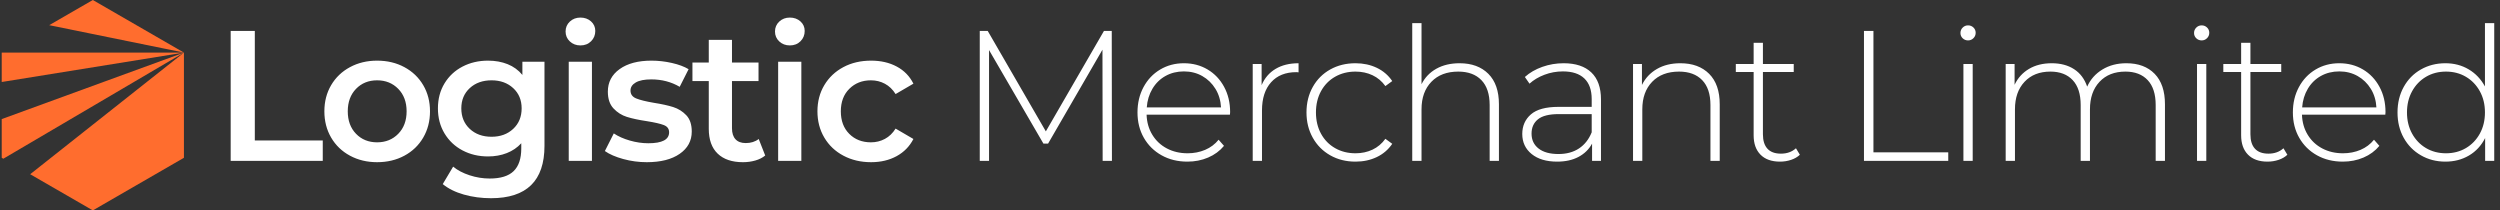 <?xml version="1.0" encoding="UTF-8"?>
<svg width="404px" height="34px" viewBox="0 0 404 34" version="1.1" xmlns="http://www.w3.org/2000/svg" xmlns:xlink="http://www.w3.org/1999/xlink">
    <rect x="0" y="0" width="404" height="34" fill="#333333" stroke="none"/>
    <title>log_merch_logo_white</title>
    <g id="Page-1" stroke="none" stroke-width="1" fill="none" fill-rule="evenodd">
        <g id="log_merch_logo_white" transform="translate(0.278, 0)">
            <path d="M51.88,26 L51.88,22.7 L40.9,22.7 L40.9,5 L37,5 L37,26 L51.88,26 Z M60.66,26.21 C62.3,26.21 63.77,25.86 65.07,25.16 C66.37,24.46 67.385,23.485 68.115,22.235 C68.845,20.985 69.21,19.57 69.21,17.99 C69.21,16.41 68.845,15 68.115,13.76 C67.385,12.52 66.37,11.55 65.07,10.85 C63.77,10.15 62.3,9.8 60.66,9.8 C59.04,9.8 57.58,10.15 56.28,10.85 C54.98,11.55 53.965,12.52 53.235,13.76 C52.505,15 52.14,16.41 52.14,17.99 C52.14,19.57 52.505,20.985 53.235,22.235 C53.965,23.485 54.98,24.46 56.28,25.16 C57.58,25.86 59.04,26.21 60.66,26.21 Z M60.66,23 C59.28,23 58.145,22.54 57.255,21.62 C56.365,20.7 55.92,19.49 55.92,17.99 C55.92,16.49 56.365,15.28 57.255,14.36 C58.145,13.44 59.28,12.98 60.66,12.98 C62.04,12.98 63.18,13.44 64.08,14.36 C64.98,15.28 65.43,16.49 65.43,17.99 C65.43,19.49 64.98,20.7 64.08,21.62 C63.18,22.54 62.04,23 60.66,23 Z M79.07,32.03 C84.83,32.03 87.71,29.21 87.71,23.57 L87.71,23.57 L87.71,9.98 L84.14,9.98 L84.14,12.11 C83.5,11.33 82.705,10.75 81.755,10.37 C80.805,9.99 79.75,9.8 78.59,9.8 C77.07,9.8 75.695,10.12 74.465,10.76 C73.235,11.4 72.265,12.305 71.555,13.475 C70.845,14.645 70.49,15.99 70.49,17.51 C70.49,19.03 70.845,20.38 71.555,21.56 C72.265,22.74 73.235,23.655 74.465,24.305 C75.695,24.955 77.07,25.28 78.59,25.28 C79.69,25.28 80.7,25.1 81.62,24.74 C82.54,24.38 83.32,23.85 83.96,23.15 L83.96,23.15 L83.96,23.99 C83.96,25.63 83.55,26.85 82.73,27.65 C81.91,28.45 80.62,28.85 78.86,28.85 C77.76,28.85 76.675,28.675 75.605,28.325 C74.535,27.975 73.65,27.51 72.95,26.93 L72.95,26.93 L71.27,29.75 C72.17,30.49 73.31,31.055 74.69,31.445 C76.07,31.835 77.53,32.03 79.07,32.03 Z M79.16,22.1 C77.72,22.1 76.545,21.675 75.635,20.825 C74.725,19.975 74.27,18.87 74.27,17.51 C74.27,16.17 74.725,15.08 75.635,14.24 C76.545,13.4 77.72,12.98 79.16,12.98 C80.58,12.98 81.745,13.4 82.655,14.24 C83.565,15.08 84.02,16.17 84.02,17.51 C84.02,18.87 83.565,19.975 82.655,20.825 C81.745,21.675 80.58,22.1 79.16,22.1 Z M93.52,7.34 C94.22,7.34 94.795,7.115 95.245,6.665 C95.695,6.215 95.92,5.66 95.92,5 C95.92,4.38 95.69,3.865 95.23,3.455 C94.77,3.045 94.2,2.84 93.52,2.84 C92.84,2.84 92.27,3.055 91.81,3.485 C91.35,3.915 91.12,4.45 91.12,5.09 C91.12,5.73 91.35,6.265 91.81,6.695 C92.27,7.125 92.84,7.34 93.52,7.34 Z M95.38,26 L95.38,9.98 L91.63,9.98 L91.63,26 L95.38,26 Z M104.25,26.21 C106.49,26.21 108.26,25.76 109.56,24.86 C110.86,23.96 111.51,22.76 111.51,21.26 C111.51,20.12 111.215,19.24 110.625,18.62 C110.035,18 109.33,17.56 108.51,17.3 C107.69,17.04 106.64,16.81 105.36,16.61 C104.08,16.39 103.135,16.155 102.525,15.905 C101.915,15.655 101.61,15.23 101.61,14.63 C101.61,14.09 101.895,13.655 102.465,13.325 C103.035,12.995 103.87,12.83 104.97,12.83 C106.67,12.83 108.2,13.23 109.56,14.03 L109.56,14.03 L111,11.18 C110.3,10.76 109.4,10.425 108.3,10.175 C107.2,9.925 106.1,9.8 105,9.8 C102.84,9.8 101.125,10.255 99.855,11.165 C98.585,12.075 97.95,13.29 97.95,14.81 C97.95,15.97 98.255,16.875 98.865,17.525 C99.475,18.175 100.195,18.63 101.025,18.89 C101.855,19.15 102.93,19.38 104.25,19.58 C105.51,19.78 106.425,19.99 106.995,20.21 C107.565,20.43 107.85,20.82 107.85,21.38 C107.85,22.56 106.73,23.15 104.49,23.15 C103.51,23.15 102.515,23.005 101.505,22.715 C100.495,22.425 99.63,22.04 98.91,21.56 L98.91,21.56 L97.47,24.41 C98.21,24.93 99.2,25.36 100.44,25.7 C101.68,26.04 102.95,26.21 104.25,26.21 Z M119.78,26.21 C120.48,26.21 121.145,26.12 121.775,25.94 C122.405,25.76 122.94,25.49 123.38,25.13 L123.38,25.13 L122.33,22.46 C121.77,22.9 121.07,23.12 120.23,23.12 C119.51,23.12 118.96,22.915 118.58,22.505 C118.2,22.095 118.01,21.5 118.01,20.72 L118.01,20.72 L118.01,13.1 L122.3,13.1 L122.3,10.1 L118.01,10.1 L118.01,6.44 L114.26,6.44 L114.26,10.1 L111.62,10.1 L111.62,13.1 L114.26,13.1 L114.26,20.81 C114.26,22.57 114.74,23.91 115.7,24.83 C116.66,25.75 118.02,26.21 119.78,26.21 Z M127.36,7.34 C128.06,7.34 128.635,7.115 129.085,6.665 C129.535,6.215 129.76,5.66 129.76,5 C129.76,4.38 129.53,3.865 129.07,3.455 C128.61,3.045 128.04,2.84 127.36,2.84 C126.68,2.84 126.11,3.055 125.65,3.485 C125.19,3.915 124.96,4.45 124.96,5.09 C124.96,5.73 125.19,6.265 125.65,6.695 C126.11,7.125 126.68,7.34 127.36,7.34 Z M129.22,26 L129.22,9.98 L125.47,9.98 L125.47,26 L129.22,26 Z M140.49,26.21 C142.05,26.21 143.425,25.885 144.615,25.235 C145.805,24.585 146.71,23.66 147.33,22.46 L147.33,22.46 L144.45,20.78 C143.99,21.52 143.415,22.075 142.725,22.445 C142.035,22.815 141.28,23 140.46,23 C139.04,23 137.875,22.545 136.965,21.635 C136.055,20.725 135.6,19.51 135.6,17.99 C135.6,16.47 136.06,15.255 136.98,14.345 C137.9,13.435 139.06,12.98 140.46,12.98 C141.28,12.98 142.035,13.165 142.725,13.535 C143.415,13.905 143.99,14.46 144.45,15.2 L144.45,15.2 L147.33,13.52 C146.73,12.32 145.835,11.4 144.645,10.76 C143.455,10.12 142.07,9.8 140.49,9.8 C138.81,9.8 137.315,10.15 136.005,10.85 C134.695,11.55 133.67,12.52 132.93,13.76 C132.19,15 131.82,16.41 131.82,17.99 C131.82,19.57 132.19,20.985 132.93,22.235 C133.67,23.485 134.7,24.46 136.02,25.16 C137.34,25.86 138.83,26.21 140.49,26.21 Z M159.55,26 L159.55,8.09 L168.34,23.21 L169.09,23.21 L177.88,8.03 L177.91,26 L179.41,26 L179.38,5 L178.12,5 L168.73,21.23 L159.34,5 L158.05,5 L158.05,26 L159.55,26 Z M191.61,26.12 C192.81,26.12 193.925,25.9 194.955,25.46 C195.985,25.02 196.84,24.39 197.52,23.57 L197.52,23.57 L196.65,22.58 C196.07,23.3 195.345,23.845 194.475,24.215 C193.605,24.585 192.66,24.77 191.64,24.77 C190.4,24.77 189.285,24.51 188.295,23.99 C187.305,23.47 186.52,22.735 185.94,21.785 C185.36,20.835 185.05,19.75 185.01,18.53 L185.01,18.53 L198.48,18.53 L198.51,18.11 C198.51,16.59 198.185,15.23 197.535,14.03 C196.885,12.83 195.995,11.895 194.865,11.225 C193.735,10.555 192.46,10.22 191.04,10.22 C189.62,10.22 188.34,10.56 187.2,11.24 C186.06,11.92 185.165,12.865 184.515,14.075 C183.865,15.285 183.54,16.65 183.54,18.17 C183.54,19.71 183.885,21.08 184.575,22.28 C185.265,23.48 186.22,24.42 187.44,25.1 C188.66,25.78 190.05,26.12 191.61,26.12 Z M197.04,17.36 L185.04,17.36 C185.12,16.24 185.425,15.235 185.955,14.345 C186.485,13.455 187.19,12.765 188.07,12.275 C188.95,11.785 189.94,11.54 191.04,11.54 C192.14,11.54 193.13,11.79 194.01,12.29 C194.89,12.79 195.6,13.48 196.14,14.36 C196.68,15.24 196.98,16.24 197.04,17.36 L197.04,17.36 Z M203.66,26 L203.66,17.84 C203.66,15.9 204.15,14.385 205.13,13.295 C206.11,12.205 207.47,11.66 209.21,11.66 L209.21,11.66 L209.57,11.69 L209.57,10.22 C208.11,10.22 206.87,10.525 205.85,11.135 C204.83,11.745 204.08,12.62 203.6,13.76 L203.6,13.76 L203.6,10.34 L202.16,10.34 L202.16,26 L203.66,26 Z M218.77,26.12 C220.03,26.12 221.175,25.875 222.205,25.385 C223.235,24.895 224.07,24.18 224.71,23.24 L224.71,23.24 L223.6,22.43 C223.04,23.21 222.345,23.795 221.515,24.185 C220.685,24.575 219.77,24.77 218.77,24.77 C217.55,24.77 216.455,24.495 215.485,23.945 C214.515,23.395 213.755,22.62 213.205,21.62 C212.655,20.62 212.38,19.47 212.38,18.17 C212.38,16.87 212.655,15.72 213.205,14.72 C213.755,13.72 214.515,12.945 215.485,12.395 C216.455,11.845 217.55,11.57 218.77,11.57 C219.77,11.57 220.685,11.765 221.515,12.155 C222.345,12.545 223.04,13.13 223.6,13.91 L223.6,13.91 L224.71,13.1 C224.07,12.16 223.235,11.445 222.205,10.955 C221.175,10.465 220.03,10.22 218.77,10.22 C217.25,10.22 215.89,10.555 214.69,11.225 C213.49,11.895 212.55,12.835 211.87,14.045 C211.19,15.255 210.85,16.63 210.85,18.17 C210.85,19.69 211.19,21.055 211.87,22.265 C212.55,23.475 213.49,24.42 214.69,25.1 C215.89,25.78 217.25,26.12 218.77,26.12 Z M229.44,26 L229.44,17.66 C229.44,15.8 229.97,14.32 231.03,13.22 C232.09,12.12 233.54,11.57 235.38,11.57 C236.98,11.57 238.225,12.03 239.115,12.95 C240.005,13.87 240.45,15.21 240.45,16.97 L240.45,16.97 L240.45,26 L241.95,26 L241.95,16.85 C241.95,14.71 241.38,13.07 240.24,11.93 C239.1,10.79 237.55,10.22 235.59,10.22 C234.15,10.22 232.9,10.515 231.84,11.105 C230.78,11.695 229.98,12.53 229.44,13.61 L229.44,13.61 L229.44,3.74 L227.94,3.74 L227.94,26 L229.44,26 Z M251.36,26.12 C252.7,26.12 253.85,25.865 254.81,25.355 C255.77,24.845 256.5,24.13 257,23.21 L257,23.21 L257,26 L258.44,26 L258.44,16.07 C258.44,14.15 257.92,12.695 256.88,11.705 C255.84,10.715 254.35,10.22 252.41,10.22 C251.21,10.22 250.06,10.415 248.96,10.805 C247.86,11.195 246.92,11.74 246.14,12.44 L246.14,12.44 L246.89,13.52 C247.55,12.92 248.355,12.44 249.305,12.08 C250.255,11.72 251.25,11.54 252.29,11.54 C253.81,11.54 254.965,11.92 255.755,12.68 C256.545,13.44 256.94,14.55 256.94,16.01 L256.94,16.01 L256.94,17.27 L251.57,17.27 C249.53,17.27 248.045,17.675 247.115,18.485 C246.185,19.295 245.72,20.35 245.72,21.65 C245.72,22.99 246.225,24.07 247.235,24.89 C248.245,25.71 249.62,26.12 251.36,26.12 Z M251.57,24.89 C250.19,24.89 249.12,24.595 248.36,24.005 C247.6,23.415 247.22,22.61 247.22,21.59 C247.22,20.61 247.565,19.84 248.255,19.28 C248.945,18.72 250.06,18.44 251.6,18.44 L251.6,18.44 L256.94,18.44 L256.94,21.38 C256.48,22.52 255.795,23.39 254.885,23.99 C253.975,24.59 252.87,24.89 251.57,24.89 Z M265.12,26 L265.12,17.66 C265.12,15.8 265.65,14.32 266.71,13.22 C267.77,12.12 269.22,11.57 271.06,11.57 C272.66,11.57 273.905,12.03 274.795,12.95 C275.685,13.87 276.13,15.21 276.13,16.97 L276.13,16.97 L276.13,26 L277.63,26 L277.63,16.85 C277.63,14.71 277.06,13.07 275.92,11.93 C274.78,10.79 273.23,10.22 271.27,10.22 C269.81,10.22 268.545,10.53 267.475,11.15 C266.405,11.77 265.6,12.63 265.06,13.73 L265.06,13.73 L265.06,10.34 L263.62,10.34 L263.62,26 L265.12,26 Z M287.37,26.12 C287.99,26.12 288.585,26.025 289.155,25.835 C289.725,25.645 290.2,25.37 290.58,25.01 L290.58,25.01 L289.95,23.96 C289.31,24.54 288.5,24.83 287.52,24.83 C286.56,24.83 285.835,24.565 285.345,24.035 C284.855,23.505 284.61,22.73 284.61,21.71 L284.61,21.71 L284.61,11.63 L289.59,11.63 L289.59,10.34 L284.61,10.34 L284.61,6.92 L283.11,6.92 L283.11,10.34 L280.23,10.34 L280.23,11.63 L283.11,11.63 L283.11,21.86 C283.11,23.2 283.48,24.245 284.22,24.995 C284.96,25.745 286.01,26.12 287.37,26.12 Z M314.56,26 L314.56,24.62 L302.47,24.62 L302.47,5 L300.94,5 L300.94,26 L314.56,26 Z M317.76,6.53 C318.1,6.53 318.39,6.41 318.63,6.17 C318.87,5.93 318.99,5.64 318.99,5.3 C318.99,4.96 318.87,4.675 318.63,4.445 C318.39,4.215 318.1,4.1 317.76,4.1 C317.42,4.1 317.13,4.22 316.89,4.46 C316.65,4.7 316.53,4.99 316.53,5.33 C316.53,5.67 316.65,5.955 316.89,6.185 C317.13,6.415 317.42,6.53 317.76,6.53 Z M318.51,26 L318.51,10.34 L317.01,10.34 L317.01,26 L318.51,26 Z M325.34,26 L325.34,17.66 C325.34,15.8 325.855,14.32 326.885,13.22 C327.915,12.12 329.31,11.57 331.07,11.57 C332.61,11.57 333.81,12.03 334.67,12.95 C335.53,13.87 335.96,15.21 335.96,16.97 L335.96,16.97 L335.96,26 L337.46,26 L337.46,17.66 C337.46,15.8 337.975,14.32 339.005,13.22 C340.035,12.12 341.43,11.57 343.19,11.57 C344.73,11.57 345.93,12.03 346.79,12.95 C347.65,13.87 348.08,15.21 348.08,16.97 L348.08,16.97 L348.08,26 L349.58,26 L349.58,16.85 C349.58,14.71 349.025,13.07 347.915,11.93 C346.805,10.79 345.28,10.22 343.34,10.22 C341.86,10.22 340.565,10.56 339.455,11.24 C338.345,11.92 337.53,12.84 337.01,14 C336.59,12.76 335.885,11.82 334.895,11.18 C333.905,10.54 332.7,10.22 331.28,10.22 C329.86,10.22 328.635,10.525 327.605,11.135 C326.575,11.745 325.8,12.6 325.28,13.7 L325.28,13.7 L325.28,10.34 L323.84,10.34 L323.84,26 L325.34,26 Z M355.51,6.53 C355.85,6.53 356.14,6.41 356.38,6.17 C356.62,5.93 356.74,5.64 356.74,5.3 C356.74,4.96 356.62,4.675 356.38,4.445 C356.14,4.215 355.85,4.1 355.51,4.1 C355.17,4.1 354.88,4.22 354.64,4.46 C354.4,4.7 354.28,4.99 354.28,5.33 C354.28,5.67 354.4,5.955 354.64,6.185 C354.88,6.415 355.17,6.53 355.51,6.53 Z M356.26,26 L356.26,10.34 L354.76,10.34 L354.76,26 L356.26,26 Z M366.15,26.12 C366.77,26.12 367.365,26.025 367.935,25.835 C368.505,25.645 368.98,25.37 369.36,25.01 L369.36,25.01 L368.73,23.96 C368.09,24.54 367.28,24.83 366.3,24.83 C365.34,24.83 364.615,24.565 364.125,24.035 C363.635,23.505 363.39,22.73 363.39,21.71 L363.39,21.71 L363.39,11.63 L368.37,11.63 L368.37,10.34 L363.39,10.34 L363.39,6.92 L361.89,6.92 L361.89,10.34 L359.01,10.34 L359.01,11.63 L361.89,11.63 L361.89,21.86 C361.89,23.2 362.26,24.245 363,24.995 C363.74,25.745 364.79,26.12 366.15,26.12 Z M378.32,26.12 C379.52,26.12 380.635,25.9 381.665,25.46 C382.695,25.02 383.55,24.39 384.23,23.57 L384.23,23.57 L383.36,22.58 C382.78,23.3 382.055,23.845 381.185,24.215 C380.315,24.585 379.37,24.77 378.35,24.77 C377.11,24.77 375.995,24.51 375.005,23.99 C374.015,23.47 373.23,22.735 372.65,21.785 C372.07,20.835 371.76,19.75 371.72,18.53 L371.72,18.53 L385.19,18.53 L385.22,18.11 C385.22,16.59 384.895,15.23 384.245,14.03 C383.595,12.83 382.705,11.895 381.575,11.225 C380.445,10.555 379.17,10.22 377.75,10.22 C376.33,10.22 375.05,10.56 373.91,11.24 C372.77,11.92 371.875,12.865 371.225,14.075 C370.575,15.285 370.25,16.65 370.25,18.17 C370.25,19.71 370.595,21.08 371.285,22.28 C371.975,23.48 372.93,24.42 374.15,25.1 C375.37,25.78 376.76,26.12 378.32,26.12 Z M383.75,17.36 L371.75,17.36 C371.83,16.24 372.135,15.235 372.665,14.345 C373.195,13.455 373.9,12.765 374.78,12.275 C375.66,11.785 376.65,11.54 377.75,11.54 C378.85,11.54 379.84,11.79 380.72,12.29 C381.6,12.79 382.31,13.48 382.85,14.36 C383.39,15.24 383.69,16.24 383.75,17.36 L383.75,17.36 Z M394.9,26.12 C396.32,26.12 397.59,25.79 398.71,25.13 C399.83,24.47 400.7,23.53 401.32,22.31 L401.32,22.31 L401.32,26 L402.79,26 L402.79,3.74 L401.29,3.74 L401.29,13.97 C400.65,12.79 399.775,11.87 398.665,11.21 C397.555,10.55 396.3,10.22 394.9,10.22 C393.44,10.22 392.12,10.555 390.94,11.225 C389.76,11.895 388.835,12.835 388.165,14.045 C387.495,15.255 387.16,16.63 387.16,18.17 C387.16,19.71 387.495,21.08 388.165,22.28 C388.835,23.48 389.76,24.42 390.94,25.1 C392.12,25.78 393.44,26.12 394.9,26.12 Z M394.99,24.77 C393.79,24.77 392.715,24.49 391.765,23.93 C390.815,23.37 390.065,22.59 389.515,21.59 C388.965,20.59 388.69,19.45 388.69,18.17 C388.69,16.89 388.965,15.75 389.515,14.75 C390.065,13.75 390.815,12.97 391.765,12.41 C392.715,11.85 393.79,11.57 394.99,11.57 C396.19,11.57 397.265,11.85 398.215,12.41 C399.165,12.97 399.915,13.75 400.465,14.75 C401.015,15.75 401.29,16.89 401.29,18.17 C401.29,19.45 401.015,20.59 400.465,21.59 C399.915,22.59 399.165,23.37 398.215,23.93 C397.265,24.49 396.19,24.77 394.99,24.77 Z" id="LogisticMerchantLimited" fill="#FFFFFF" fill-rule="nonzero"></path>
            <path d="M1.15463195e-14,8.5 L29.438,8.5 L29.441,8.499 L7.675,4.068 L14.722,0 L29.442,8.499 L29.441,8.499 L29.442,8.5 L29.443,8.499 L29.445,8.5 L29.445,25.5 L14.722,34 L4.599,28.155 L29.445,8.5 L0.258,25.649 L1.33226763e-14,25.5 L2.84217094e-14,19.245 L29.441,8.5 L29.438,8.5 L2.84217094e-14,13.251 L1.15463195e-14,8.5 Z" id="Combined-Shape" fill="#FF6D2E"></path>
        </g>
    </g>
</svg>